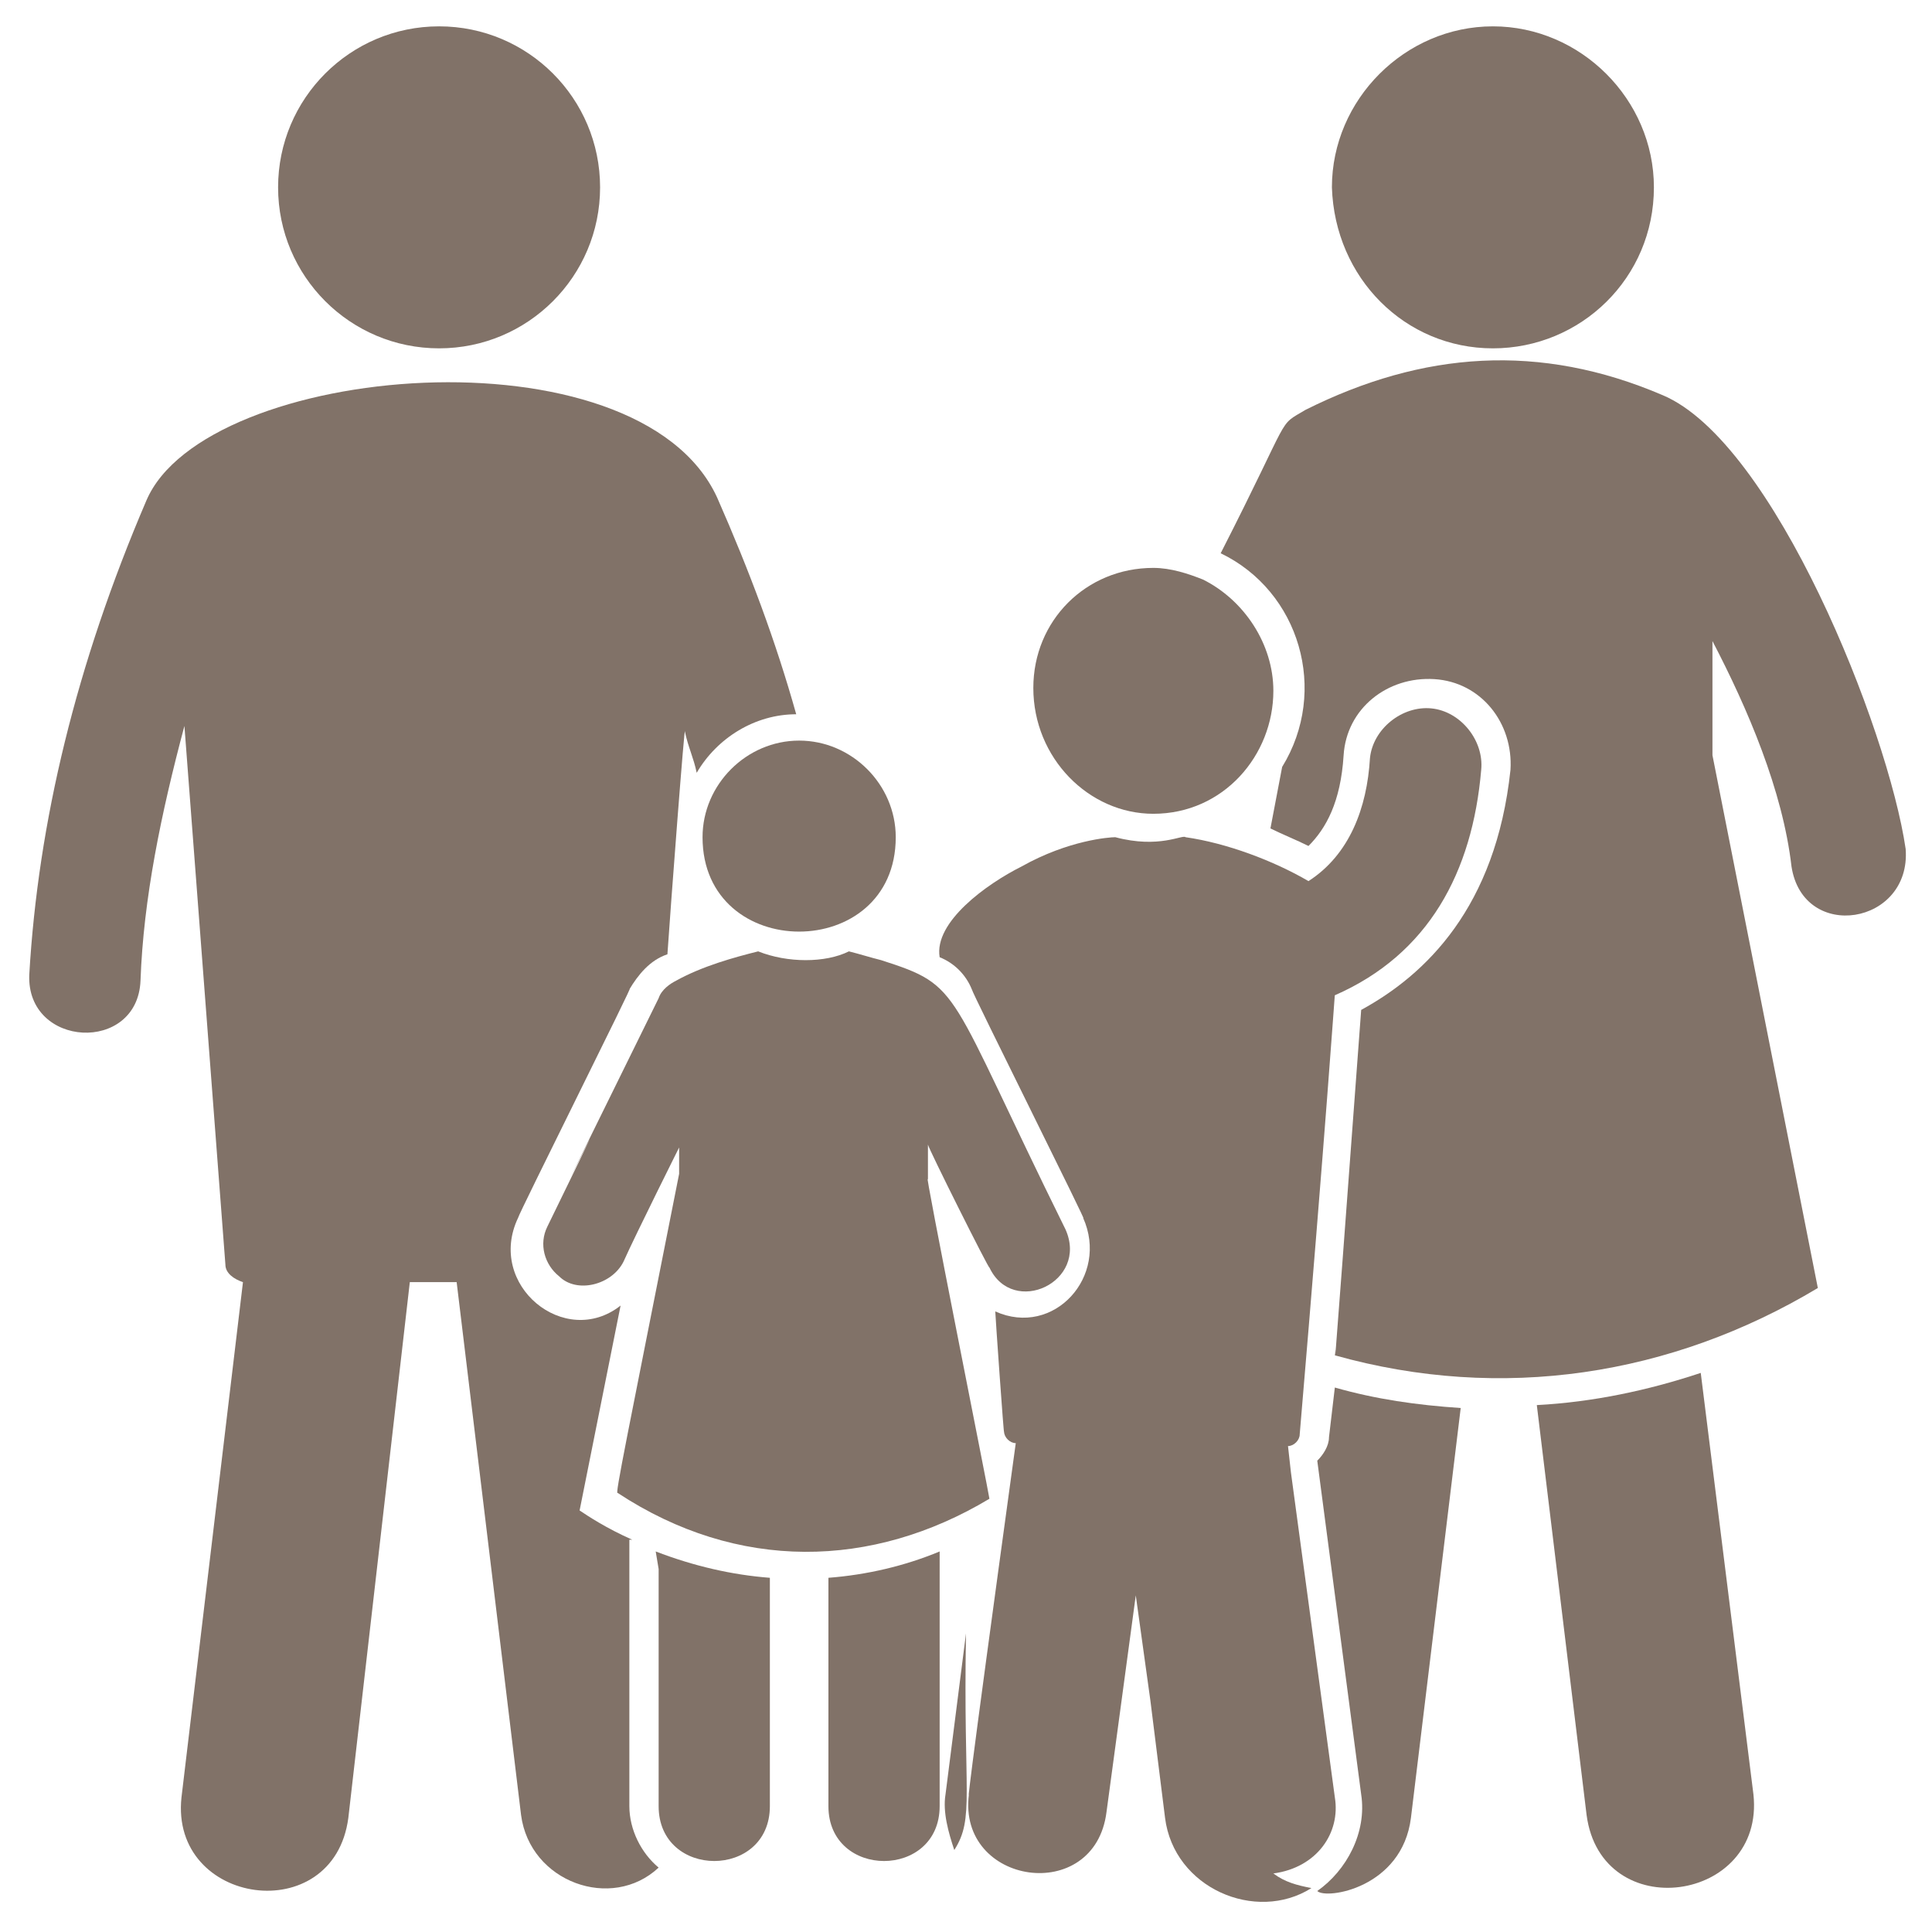<?xml version="1.0" encoding="UTF-8"?> <svg xmlns="http://www.w3.org/2000/svg" xmlns:xlink="http://www.w3.org/1999/xlink" xmlns:svgjs="http://svgjs.dev/svgjs" id="Layer_1" height="300" viewBox="0 0 66 66" width="300" version="1.1"><g width="100%" height="100%" transform="matrix(1,0,0,1,0,0)"><g><path d="m45.4 49.1c0 .3-.2.6-.4.8l1.5 11.4c.2 1.3-.5 2.6-1.5 3.3.3.3 2.9-.1 3.2-2.5l1.7-14c-1.5-.1-2.9-.3-4.3-.7z" fill="#817268" fill-opacity="1" data-original-color="#000000ff" stroke="none" stroke-opacity="1"></path><path d="m58.1 46.9c-1.8.6-3.7 1-5.6 1.1l1.7 14c.5 3.8 6.1 3 5.7-.7z" fill="#817268" fill-opacity="1" data-original-color="#000000ff" stroke="none" stroke-opacity="1"></path><circle cx="15" cy="6.4" r="5.5" fill="#817268" fill-opacity="1" data-original-color="#000000ff" stroke="none" stroke-opacity="1"></circle><path d="m21.6 52.6c-.9-.4-1.5-.8-1.8-1l1.4-7c-1.9 1.5-4.6-.7-3.5-3 0-.1 4.1-8.3 3.8-7.8.3-.5.7-1 1.3-1.2.1-1.5.6-8.1.6-7.6.1.5.3.9.4 1.4.7-1.2 2-2 3.4-2-.7-2.5-1.6-4.9-2.7-7.4-2.7-5.9-17.5-4.6-19.5.1-2.4 5.6-3.7 11-4 16.2-.1 2.5 3.7 2.7 3.8.2.1-2.8.7-5.7 1.5-8.7l1.4 18.4c0 .3.3.5.6.6l-2.1 17.6c-.4 3.7 5.2 4.5 5.7.7l2.1-18.3h1.6l2.2 18.2c.3 2.3 3.1 3.3 4.7 1.8-.6-.5-1-1.3-1-2.1v-9.1z" fill="#817268" fill-opacity="1" data-original-color="#000000ff" stroke="none" stroke-opacity="1"></path><path d="m61.2 29.6c-.3-2.6-1.5-5.4-2.7-7.7v3.9l3.6 18.2c-5 3-10.8 3.9-16.5 2.3.1-1.2-.3 4.4.9-11.8 2.2-1.2 4.6-3.5 5.1-8.2.1-1.6-1-3-2.6-3.1s-3 1-3.1 2.6-.6 2.5-1.2 3.1c-.4-.2-.9-.4-1.3-.6l.4-2.1c1.6-2.6.6-6-2.1-7.3 2.5-4.9 1.9-4.3 2.9-4.9 4-2 8-2.3 12.2-.5 3.8 1.6 7.7 11.4 8.3 15.5.2 2.6-3.5 3.2-3.9.6z" fill="#817268" fill-opacity="1" data-original-color="#000000ff" stroke="none" stroke-opacity="1"></path><path d="m51 11.9c3 0 5.5-2.4 5.5-5.5 0-3-2.5-5.5-5.5-5.5s-5.5 2.5-5.5 5.5c.1 3.1 2.5 5.5 5.5 5.5z" fill="#817268" fill-opacity="1" data-original-color="#000000ff" stroke="none" stroke-opacity="1"></path><path d="m39.4 27.8c2.4 0 4.1-2 4.1-4.2 0-1.6-1-3.1-2.4-3.8-.5-.2-1.1-.4-1.7-.4-2.3 0-4.1 1.8-4.1 4.1 0 2.4 1.9 4.3 4.1 4.3z" fill="#817268" fill-opacity="1" data-original-color="#000000ff" stroke="none" stroke-opacity="1"></path><path d="m45.6 61.4-1.5-11.1-.1-.9c.2 0 .4-.2.4-.4.9-10.6 1.2-15.1 1.2-15 3.2-1.4 4.7-4.2 5-7.7.1-1-.7-2-1.7-2.1s-2 .7-2.1 1.7c-.1 1.7-.7 3.3-2.1 4.2-1.2-.7-2.8-1.3-4.2-1.5-.1-.1-.9.4-2.4 0-.2 0-1.6.1-3.2 1-1.2.6-3 1.9-2.8 3.1.5.2.9.6 1.1 1.1 0 .1 4.1 8.3 3.8 7.8.9 2-1 4.1-3 3.2 0 .1.3 4.4.3 4.1 0 .2.2.4.4.4-1.8 13.1-1.6 12-1.6 12-.4 3.1 4.3 3.8 4.7.6l1-7.4.5 3.6.5 4c.3 2.4 3.1 3.6 5 2.4-.5-.1-.9-.2-1.3-.5 1.5-.2 2.3-1.4 2.1-2.6z" fill="#817268" fill-opacity="1" data-original-color="#000000ff" stroke="none" stroke-opacity="1"></path><path d="m22.4 53 .1.6v8.1c0 2.5 3.8 2.5 3.8 0v-7.8c-1.3-.1-2.6-.4-3.9-.9.1 0 .1 0 0 0z" fill="#817268" fill-opacity="1" data-original-color="#000000ff" stroke="none" stroke-opacity="1"></path><path d="m32.6 63.2c.7-1.1.3-1.9.4-7.4l-.7 5.5c-.1.6.1 1.3.3 1.9z" fill="#817268" fill-opacity="1" data-original-color="#000000ff" stroke="none" stroke-opacity="1"></path><path d="m28.3 61.7c0 2.5 3.8 2.5 3.8 0v-8.7c-1.2.5-2.5.8-3.8.9z" fill="#817268" fill-opacity="1" data-original-color="#000000ff" stroke="none" stroke-opacity="1"></path><path d="m24 28.6c0 4.3 6.6 4.3 6.6 0 0-1.8-1.5-3.3-3.3-3.3-1.8 0-3.3 1.5-3.3 3.3z" fill="#817268" fill-opacity="1" data-original-color="#000000ff" stroke="none" stroke-opacity="1"></path><path d="m33.8 51.2c0-.1-2.3-11.6-2.1-10.9v-1.2c0 .1 2.1 4.3 2.1 4.2.8 1.7 3.4.5 2.6-1.3-4.1-8.3-3.5-8.3-6.3-9.2-.4-.1-.7-.2-1.1-.3-.8.4-2.1.4-3.1 0-.8.2-1.9.5-2.8 1-.2.1-.5.3-.6.6-6.6 13.4.4-.8-3.8 7.8-.3.6-.1 1.3.4 1.7.6.6 1.8.3 2.2-.5.4-.9 2-4.1 1.9-3.9v.9c-1.8 9.1-2.2 11-2.1 10.9 4.1 2.7 8.7 2.6 12.7.2z" fill="#817268" fill-opacity="1" data-original-color="#000000ff" stroke="none" stroke-opacity="1"></path></g></g></svg> 